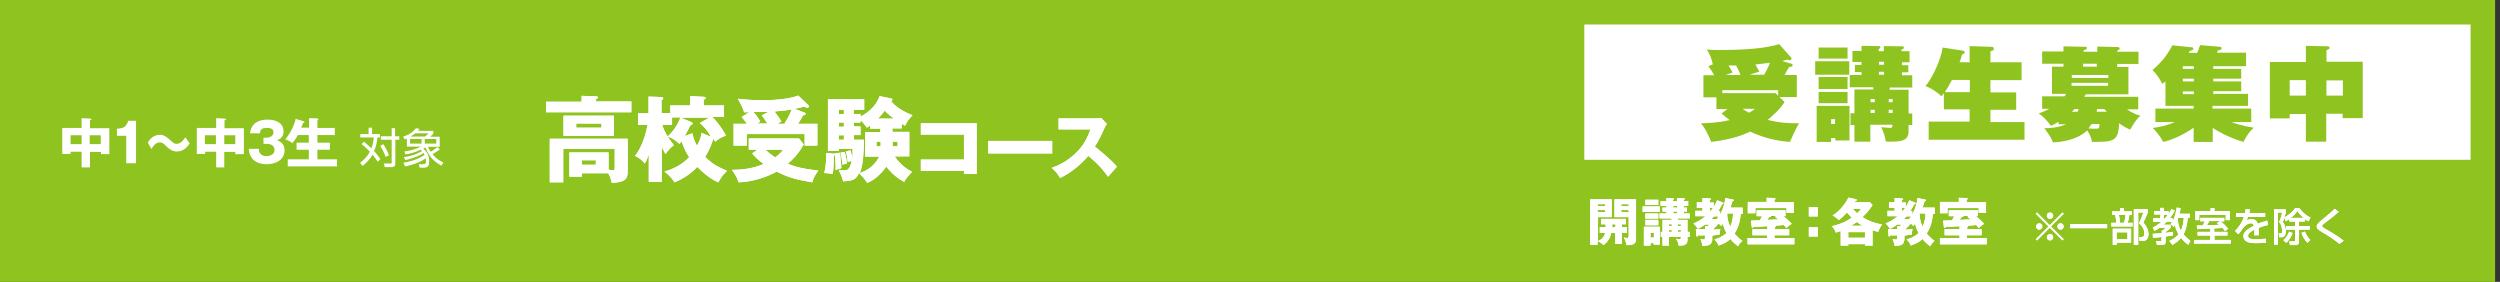 <?xml version="1.0" encoding="utf-8"?>
<!-- Generator: Adobe Illustrator 25.2.3, SVG Export Plug-In . SVG Version: 6.00 Build 0)  -->
<svg version="1.0" id="レイヤー_1" xmlns="http://www.w3.org/2000/svg" xmlns:xlink="http://www.w3.org/1999/xlink" x="0px"
	 y="0px" width="1020px" height="115px" viewBox="0 0 1020 115" style="enable-background:new 0 0 1020 115;" xml:space="preserve">
<rect x="0" y="0" width="1020" height="115" fill="#333333" stroke="none"/>
<style type="text/css">
	.st0{fill:#8FC31F;}
	.st1{fill:#FFFFFF;}
</style>
<g>
	<rect x="-2" class="st0" width="1020" height="115"/>
</g>
<g>
	<rect x="646.4" y="10" class="st1" width="361.6" height="55.2"/>
</g>
<g>
	<g>
		<path class="st1" d="M730.9,26c0.3,0.1,0.5,0.3,0.5,0.6c0,0.6-0.7,0.7-1.5,0.8c-0.4,0.6-1.6,2.8-1.8,3.2h5v9H726l2.1,2
			c-1.6,2.8-5.6,6.3-6.9,7.3c4.7,1.2,8.1,1.4,12.8,1.4c-0.3,0.5-1.1,2-2.1,4c-0.4,0.8-1,2.3-1.6,3.6c-6.3-0.5-10.6-1.7-16.3-4.2
			c-2.3,1.1-6.3,3-15.8,4.2c-0.3-0.6-1.8-4.7-4.2-7.6c1.8,0,7.1-0.2,11.7-1.3c-1.5-1.1-2.5-2-3.3-2.7l2.4-1.8h-4.5v-4.8H695v-9h4.4
			c-0.8-1.5-1.6-2.7-2.4-3.7l1.8-0.7c-0.1-1.1-1-4.2-2.5-6.1c1.8,0.2,3.2,0.2,5.4,0.2c15.5,0,21.1-1.5,24.2-2.4l4.9,5.5
			c0.1,0.1,0.1,0.3,0.1,0.5c0,0.3-0.3,0.6-0.6,0.6c-0.4,0-0.7-0.1-1.1-0.3c-0.8,0.3-1.1,0.3-2.1,0.6L730.9,26z M725.5,39.1v-2.3
			h-22.8V38h21.7L725.5,39.1z M710.1,30.6c-0.5-1.6-1.3-3.1-1.8-3.9c-0.5,0-2.7,0-3.1,0c0.8,1.2,1.3,2.1,1.7,2.9
			c-0.5,0.2-2.4,0.8-2.8,1H710.1z M711,44.4c0.4,0.3,1.1,0.8,2.6,1.6c1.3-0.7,1.7-1.1,2.4-1.6H711z M719.7,30.6
			c0.5-0.9,1.7-2.8,2.4-5c-0.8,0.1-2.5,0.4-5.9,0.7c0.7,1.2,1.1,2,1.6,2.9c-0.6,0.2-3.4,1.1-4,1.3H719.7z"/>
		<path class="st1" d="M754.5,25v5.5h-13.9V25H754.5z M747.1,56.3v1.6h-5.9V43.2h13.4v14.1h-5.8v-1H747.1z M753.8,19.4v4.5H742v-4.5
			H753.8z M753.8,31.4v4.9H742v-4.9H753.8z M753.8,37.5v4.6H742v-4.6H753.8z M748.7,50.6v-2h-1.6v2H748.7z M780.2,46.1V51h-1.5v2.6
			c0,3.9-3.1,4.2-7.6,4.2c-0.8,0-1.1,0-1.7-0.1c-0.3-2.1-0.9-3.9-1.9-5.8c1.3,0.1,3.3,0.3,3.8,0.3c0.8,0,0.8-0.5,0.8-1.3h-9v6.9
			h-6.5V51h-1.6v-4.8h1.6v-9.7h7.7v-0.9h-9.6v-5h4.8v-1.2h-2.7v-2.9h2.7v-1.2h-3.7v-4.5h3.7v-2.1l6.7,0.1c0.7,0,1,0,1,0.5
			c0,0.3-0.4,0.5-0.7,0.8v0.8h2.1v-2.1l7.2,0.1c0.5,0,1,0,1,0.5c0,0.5-0.5,0.7-1,0.8v0.7h3.3v4.5H776v1.2h2.6v2.9H776v1.2h4.2v5H771
			v0.9h7.7v9.7H780.2z M764.9,41.7v-1.3h-1.7v1.3H764.9z M764.9,46.1v-1.3h-1.7v1.3H764.9z M766.6,25.2v1.2h2.1v-1.2H766.6z
			 M766.6,29.3v1.2h2.1v-1.2H766.6z M772.2,41.7v-1.3h-1.6v1.3H772.2z M772.2,46.1v-1.3h-1.6v1.3H772.2z"/>
		<path class="st1" d="M803.6,25.3v-6.5l8.7,0.3c0.3,0,1.2,0,1.2,0.8c0,0.6-0.5,0.8-1.4,1v4.5h12.7v7.3h-12.7v5h10.5v7.1h-10.5v5
			H826V57h-39.1v-7.4h16.7v-5h-10.5V38c-0.4,0.6-0.6,0.8-1,1.3c-1.9-1.9-4.4-3.4-6.5-4.2c2.4-2.6,6.3-10.5,7-15.7l7.9,1.2
			c0.9,0.1,1.1,0.4,1.1,0.7c0,0.5-0.6,0.8-1.1,0.9c-0.3,1.2-0.5,2-1,3.2H803.6z M796.4,32.6c-1,2-1.8,3.3-2.9,5h10.2v-5H796.4z"/>
		<path class="st1" d="M839.9,50.6v-0.9c-1.6,1-2.3,1.3-3.2,1.6c-0.5-0.7-2.1-3.1-4.9-5c1.9-0.7,3-1.2,4.3-1.9h-2.9v-5.1h9.1
			c0.3-0.4,0.5-0.6,0.7-1h-5.8V27.2h4.7V26h-8.7v-5h8.7v-2.1l8.9,0.2c0.3,0,0.7,0.1,0.7,0.5s-0.5,0.6-1.4,1v0.5h5.6v-2.1l8.4,0.2
			c0.4,0,0.7,0.3,0.7,0.6c0,0.5-0.4,0.7-1,0.9v0.4h8.7v5h-8.7v1.2h4.6v11.2H851c-0.2,0.3-0.3,0.4-0.6,1h22v5.1h-4.6
			c1.7,1.2,3.5,2.1,5.5,2.6c-0.8,0.7-2,1.8-4.2,5.7c-1.1-0.5-2.5-1.1-4.5-2.6c-0.3,7.5-2.3,7.6-11.1,7.6c-0.1-0.9-0.4-2.4-1.9-4.7
			c-3.7,3.5-9.3,4.7-14,4.9c-0.4-1-0.9-2.4-3.5-5.8c1.3,0,5.1,0,8.9-1.6H839.9z M860.2,31.8v-1.2h-14.9v1.2H860.2z M845.2,33.8V35
			h14.9v-1.2H845.2z M846.4,44.5c-0.5,0.5-0.8,0.8-1.1,1.1h2.4c0.1-0.3,0.2-0.4,0.4-1.1H846.4z M855.5,26h-5.6v1.2h5.6V26z
			 M853.4,50.6c-0.3,0.3-0.6,0.9-1.3,1.8c1.2,0.1,2.1,0.1,3.1,0.1c1,0,1.4,0,1.4-1.9H853.4z M855.6,44.5c0,0.3,0,0.4-0.2,1.1h4.2
			c-0.3-0.3-0.8-0.9-1-1.1H855.6z"/>
		<path class="st1" d="M895,43.2h-11.5v-10c-0.3,0.3-0.5,0.5-1.3,1c-0.8-1.6-2.1-3.8-4-5.6c1.7-1.5,5.5-4.8,8.1-10.1l8,0.8
			c0.3,0,0.6,0.3,0.6,0.5c0,0.7-0.8,0.8-1.4,0.9c-0.1,0.1-0.5,0.8-0.5,0.9h3.4c0.8-1.7,1-2.5,1.2-3.2l8.2,0.7c0.3,0,0.6,0.3,0.6,0.6
			c0,0.7-0.8,0.8-1.4,0.8c-0.2,0.4-0.3,0.5-0.5,1h11.9V27h-13.4v1.1h11.4v4h-11.4v1.1h11.4v4h-11.4v1.1h14.2v4.9h-14.5v1.1h15.8v5.5
			h-8.1c4.5,1.7,8.2,2.1,9.1,2.3c-2.1,2.1-2.4,2.6-4.2,5.8c-6.7-2-11-4.7-12.5-5.7v5.7H895v-5.8c-3.8,2.7-8.7,5-12.4,5.8
			c-1.7-3.1-3.4-4.8-4.3-5.7c2.2-0.3,5.5-0.8,9-2.4h-7.9v-5.5H895V43.2z M890.6,28.1h4.5V27h-4.5V28.1z M890.6,33.2h4.5v-1.1h-4.5
			V33.2z M895.1,38.4v-1.1h-4.5v1.1H895.1z"/>
		<path class="st1" d="M949.2,57.8h-8.4V46.5h-6.6v1.8h-8.1v-23h14.7v-6.6l8.8,0.2c0.7,0,0.9,0.4,0.9,0.6c0,0.5-0.8,0.8-1.3,1v4.7
			H964v23h-8.2v-1.8h-6.7V57.8z M940.8,32.7h-6.6V39h6.6V32.7z M949.2,39h6.7v-6.2h-6.7V39z"/>
	</g>
	<g>
		<path class="st1" d="M730.9,26c0.3,0.1,0.5,0.3,0.5,0.6c0,0.6-0.7,0.7-1.5,0.8c-0.4,0.6-1.6,2.8-1.8,3.2h5v9H726l2.1,2
			c-1.6,2.8-5.6,6.3-6.9,7.3c4.7,1.2,8.1,1.4,12.8,1.4c-0.3,0.5-1.1,2-2.1,4c-0.4,0.8-1,2.3-1.6,3.6c-6.3-0.5-10.6-1.7-16.3-4.2
			c-2.3,1.1-6.3,3-15.8,4.2c-0.3-0.6-1.8-4.7-4.2-7.6c1.8,0,7.1-0.2,11.7-1.3c-1.5-1.1-2.5-2-3.3-2.7l2.4-1.8h-4.5v-4.8H695v-9h4.4
			c-0.8-1.5-1.6-2.7-2.4-3.7l1.8-0.7c-0.1-1.1-1-4.2-2.5-6.1c1.8,0.2,3.2,0.2,5.4,0.2c15.5,0,21.1-1.5,24.2-2.4l4.9,5.5
			c0.1,0.1,0.1,0.3,0.1,0.5c0,0.3-0.3,0.6-0.6,0.6c-0.4,0-0.7-0.1-1.1-0.3c-0.8,0.3-1.1,0.3-2.1,0.6L730.9,26z M725.5,39.1v-2.3
			h-22.8V38h21.7L725.5,39.1z M710.1,30.6c-0.5-1.6-1.3-3.1-1.8-3.9c-0.5,0-2.7,0-3.1,0c0.8,1.2,1.3,2.1,1.7,2.9
			c-0.5,0.2-2.4,0.8-2.8,1H710.1z M711,44.4c0.4,0.3,1.1,0.8,2.6,1.6c1.3-0.7,1.7-1.1,2.4-1.6H711z M719.7,30.6
			c0.5-0.9,1.7-2.8,2.4-5c-0.8,0.1-2.5,0.4-5.9,0.7c0.7,1.2,1.1,2,1.6,2.9c-0.6,0.2-3.4,1.1-4,1.3H719.7z"/>
		<path class="st1" d="M754.5,25v5.5h-13.9V25H754.5z M747.1,56.3v1.6h-5.9V43.2h13.4v14.1h-5.8v-1H747.1z M753.8,19.4v4.5H742v-4.5
			H753.8z M753.8,31.4v4.9H742v-4.9H753.8z M753.8,37.5v4.6H742v-4.6H753.8z M748.7,50.6v-2h-1.6v2H748.7z M780.2,46.1V51h-1.5v2.6
			c0,3.9-3.1,4.2-7.6,4.2c-0.8,0-1.1,0-1.7-0.1c-0.3-2.1-0.9-3.9-1.9-5.8c1.3,0.1,3.3,0.3,3.8,0.3c0.8,0,0.8-0.5,0.8-1.3h-9v6.9
			h-6.5V51h-1.6v-4.8h1.6v-9.7h7.7v-0.9h-9.6v-5h4.8v-1.2h-2.7v-2.9h2.7v-1.2h-3.7v-4.5h3.7v-2.1l6.7,0.1c0.7,0,1,0,1,0.5
			c0,0.3-0.4,0.5-0.7,0.8v0.8h2.1v-2.1l7.2,0.1c0.5,0,1,0,1,0.5c0,0.5-0.5,0.7-1,0.8v0.7h3.3v4.5H776v1.2h2.6v2.9H776v1.2h4.2v5H771
			v0.9h7.7v9.7H780.2z M764.9,41.7v-1.3h-1.7v1.3H764.9z M764.9,46.1v-1.3h-1.7v1.3H764.9z M766.6,25.2v1.2h2.1v-1.2H766.6z
			 M766.6,29.3v1.2h2.1v-1.2H766.6z M772.2,41.7v-1.3h-1.6v1.3H772.2z M772.2,46.1v-1.3h-1.6v1.3H772.2z"/>
		<path class="st1" d="M803.6,25.3v-6.5l8.7,0.3c0.3,0,1.2,0,1.2,0.8c0,0.6-0.5,0.8-1.4,1v4.5h12.7v7.3h-12.7v5h10.5v7.1h-10.5v5
			H826V57h-39.1v-7.4h16.7v-5h-10.5V38c-0.4,0.6-0.6,0.8-1,1.3c-1.9-1.9-4.4-3.4-6.5-4.2c2.4-2.6,6.3-10.5,7-15.7l7.9,1.2
			c0.9,0.1,1.1,0.4,1.1,0.7c0,0.5-0.6,0.8-1.1,0.9c-0.3,1.2-0.5,2-1,3.2H803.6z M796.4,32.6c-1,2-1.8,3.3-2.9,5h10.2v-5H796.4z"/>
		<path class="st1" d="M839.9,50.6v-0.9c-1.6,1-2.3,1.3-3.2,1.6c-0.5-0.7-2.1-3.1-4.9-5c1.9-0.7,3-1.2,4.3-1.9h-2.9v-5.1h9.1
			c0.3-0.4,0.5-0.6,0.7-1h-5.8V27.2h4.7V26h-8.7v-5h8.7v-2.1l8.9,0.2c0.3,0,0.7,0.1,0.7,0.5s-0.5,0.6-1.4,1v0.5h5.6v-2.1l8.4,0.2
			c0.4,0,0.7,0.3,0.7,0.6c0,0.5-0.4,0.7-1,0.9v0.4h8.7v5h-8.7v1.2h4.6v11.2H851c-0.2,0.3-0.3,0.4-0.6,1h22v5.1h-4.6
			c1.7,1.2,3.5,2.1,5.5,2.6c-0.8,0.7-2,1.8-4.2,5.7c-1.1-0.5-2.5-1.1-4.5-2.6c-0.3,7.5-2.3,7.6-11.1,7.6c-0.1-0.9-0.4-2.4-1.9-4.7
			c-3.7,3.5-9.3,4.7-14,4.9c-0.4-1-0.9-2.4-3.5-5.8c1.3,0,5.1,0,8.9-1.6H839.9z M860.2,31.8v-1.2h-14.9v1.2H860.2z M845.2,33.8V35
			h14.9v-1.2H845.2z M846.4,44.5c-0.5,0.5-0.8,0.8-1.1,1.1h2.4c0.1-0.3,0.2-0.4,0.4-1.1H846.4z M855.5,26h-5.6v1.2h5.6V26z
			 M853.4,50.6c-0.3,0.3-0.6,0.9-1.3,1.8c1.2,0.1,2.1,0.1,3.1,0.1c1,0,1.4,0,1.4-1.9H853.4z M855.6,44.5c0,0.3,0,0.4-0.2,1.1h4.2
			c-0.3-0.3-0.8-0.9-1-1.1H855.6z"/>
		<path class="st1" d="M895,43.2h-11.5v-10c-0.3,0.3-0.5,0.5-1.3,1c-0.8-1.6-2.1-3.8-4-5.6c1.7-1.5,5.5-4.8,8.1-10.1l8,0.8
			c0.3,0,0.6,0.3,0.6,0.5c0,0.7-0.8,0.8-1.4,0.9c-0.1,0.1-0.5,0.8-0.5,0.9h3.4c0.8-1.7,1-2.5,1.2-3.2l8.2,0.7c0.3,0,0.6,0.3,0.6,0.6
			c0,0.7-0.8,0.8-1.4,0.8c-0.2,0.4-0.3,0.5-0.5,1h11.9V27h-13.4v1.1h11.4v4h-11.4v1.1h11.4v4h-11.4v1.1h14.2v4.9h-14.5v1.1h15.8v5.5
			h-8.1c4.5,1.7,8.2,2.1,9.1,2.3c-2.1,2.1-2.4,2.6-4.2,5.8c-6.7-2-11-4.7-12.5-5.7v5.7H895v-5.8c-3.8,2.7-8.7,5-12.4,5.8
			c-1.7-3.1-3.4-4.8-4.3-5.7c2.2-0.3,5.5-0.8,9-2.4h-7.9v-5.5H895V43.2z M890.6,28.1h4.5V27h-4.5V28.1z M890.6,33.2h4.5v-1.1h-4.5
			V33.2z M895.1,38.4v-1.1h-4.5v1.1H895.1z"/>
		<path class="st1" d="M949.2,57.8h-8.4V46.5h-6.6v1.8h-8.1v-23h14.7v-6.6l8.8,0.2c0.7,0,0.9,0.4,0.9,0.6c0,0.5-0.8,0.8-1.3,1v4.7
			H964v23h-8.2v-1.8h-6.7V57.8z M940.8,32.7h-6.6V39h6.6V32.7z M949.2,39h6.7v-6.2h-6.7V39z"/>
	</g>
	<g>
		<path class="st0" d="M730.9,26c0.3,0.1,0.5,0.3,0.5,0.6c0,0.6-0.7,0.7-1.5,0.8c-0.4,0.6-1.6,2.8-1.8,3.2h5v9H726l2.1,2
			c-1.6,2.8-5.6,6.3-6.9,7.3c4.7,1.2,8.1,1.4,12.8,1.4c-0.3,0.5-1.1,2-2.1,4c-0.4,0.8-1,2.3-1.6,3.6c-6.3-0.5-10.6-1.7-16.3-4.2
			c-2.3,1.1-6.3,3-15.8,4.2c-0.3-0.6-1.8-4.7-4.2-7.6c1.8,0,7.1-0.2,11.7-1.3c-1.5-1.1-2.5-2-3.3-2.7l2.4-1.8h-4.5v-4.8H695v-9h4.4
			c-0.8-1.5-1.6-2.7-2.4-3.7l1.8-0.7c-0.1-1.1-1-4.2-2.5-6.1c1.8,0.2,3.2,0.2,5.4,0.2c15.5,0,21.1-1.5,24.2-2.4l4.9,5.5
			c0.1,0.1,0.1,0.3,0.1,0.5c0,0.3-0.3,0.6-0.6,0.6c-0.4,0-0.7-0.1-1.1-0.3c-0.8,0.3-1.1,0.3-2.1,0.6L730.9,26z M725.5,39.1v-2.3
			h-22.8V38h21.7L725.5,39.1z M710.1,30.6c-0.5-1.6-1.3-3.1-1.8-3.9c-0.5,0-2.7,0-3.1,0c0.8,1.2,1.3,2.1,1.7,2.9
			c-0.5,0.2-2.4,0.8-2.8,1H710.1z M711,44.4c0.4,0.3,1.1,0.8,2.6,1.6c1.3-0.7,1.7-1.1,2.4-1.6H711z M719.7,30.6
			c0.5-0.9,1.7-2.8,2.4-5c-0.8,0.1-2.5,0.4-5.9,0.7c0.7,1.2,1.1,2,1.6,2.9c-0.6,0.2-3.4,1.1-4,1.3H719.7z"/>
		<path class="st0" d="M754.5,25v5.5h-13.9V25H754.5z M747.1,56.3v1.6h-5.9V43.2h13.4v14.1h-5.8v-1H747.1z M753.8,19.4v4.5H742v-4.5
			H753.8z M753.8,31.4v4.9H742v-4.9H753.8z M753.8,37.5v4.6H742v-4.6H753.8z M748.7,50.6v-2h-1.6v2H748.7z M780.2,46.1V51h-1.5v2.6
			c0,3.9-3.1,4.2-7.6,4.2c-0.8,0-1.1,0-1.7-0.1c-0.3-2.1-0.9-3.9-1.9-5.8c1.3,0.1,3.3,0.3,3.8,0.3c0.8,0,0.8-0.5,0.8-1.3h-9v6.9
			h-6.5V51h-1.6v-4.8h1.6v-9.7h7.7v-0.9h-9.6v-5h4.8v-1.2h-2.7v-2.9h2.7v-1.2h-3.7v-4.5h3.7v-2.1l6.7,0.1c0.7,0,1,0,1,0.5
			c0,0.3-0.4,0.5-0.7,0.8v0.8h2.1v-2.1l7.2,0.1c0.5,0,1,0,1,0.5c0,0.5-0.5,0.7-1,0.8v0.7h3.3v4.5H776v1.2h2.6v2.9H776v1.2h4.2v5H771
			v0.9h7.7v9.7H780.2z M764.9,41.7v-1.3h-1.7v1.3H764.9z M764.9,46.1v-1.3h-1.7v1.3H764.9z M766.6,25.2v1.2h2.1v-1.2H766.6z
			 M766.6,29.3v1.2h2.1v-1.2H766.6z M772.2,41.7v-1.3h-1.6v1.3H772.2z M772.2,46.1v-1.3h-1.6v1.3H772.2z"/>
		<path class="st0" d="M803.6,25.3v-6.5l8.7,0.3c0.3,0,1.2,0,1.2,0.8c0,0.6-0.5,0.8-1.4,1v4.5h12.7v7.3h-12.7v5h10.5v7.1h-10.5v5
			H826V57h-39.1v-7.4h16.7v-5h-10.5V38c-0.4,0.6-0.6,0.8-1,1.3c-1.9-1.9-4.4-3.4-6.5-4.2c2.4-2.6,6.3-10.5,7-15.7l7.9,1.2
			c0.9,0.1,1.1,0.4,1.1,0.7c0,0.5-0.6,0.8-1.1,0.9c-0.3,1.2-0.5,2-1,3.2H803.6z M796.4,32.6c-1,2-1.8,3.3-2.9,5h10.2v-5H796.4z"/>
		<path class="st0" d="M839.9,50.6v-0.9c-1.6,1-2.3,1.3-3.2,1.6c-0.5-0.7-2.1-3.1-4.9-5c1.9-0.7,3-1.2,4.3-1.9h-2.9v-5.1h9.1
			c0.3-0.4,0.5-0.6,0.7-1h-5.8V27.2h4.7V26h-8.7v-5h8.7v-2.1l8.9,0.2c0.3,0,0.7,0.1,0.7,0.5s-0.5,0.6-1.4,1v0.5h5.6v-2.1l8.4,0.2
			c0.4,0,0.7,0.3,0.7,0.6c0,0.5-0.4,0.7-1,0.9v0.4h8.7v5h-8.7v1.2h4.6v11.2H851c-0.2,0.3-0.3,0.4-0.6,1h22v5.1h-4.6
			c1.7,1.2,3.5,2.1,5.5,2.6c-0.8,0.7-2,1.8-4.2,5.7c-1.1-0.5-2.5-1.1-4.5-2.6c-0.3,7.5-2.3,7.6-11.1,7.6c-0.1-0.9-0.4-2.4-1.9-4.7
			c-3.7,3.5-9.3,4.7-14,4.9c-0.4-1-0.9-2.4-3.5-5.8c1.3,0,5.1,0,8.9-1.6H839.9z M860.2,31.8v-1.2h-14.9v1.2H860.2z M845.2,33.8V35
			h14.9v-1.2H845.2z M846.4,44.5c-0.5,0.5-0.8,0.8-1.1,1.1h2.4c0.1-0.3,0.2-0.4,0.4-1.1H846.4z M855.5,26h-5.6v1.2h5.6V26z
			 M853.4,50.6c-0.3,0.3-0.6,0.9-1.3,1.8c1.2,0.1,2.1,0.1,3.1,0.1c1,0,1.4,0,1.4-1.9H853.4z M855.6,44.5c0,0.3,0,0.4-0.2,1.1h4.2
			c-0.3-0.3-0.8-0.9-1-1.1H855.6z"/>
		<path class="st0" d="M895,43.2h-11.5v-10c-0.3,0.3-0.5,0.5-1.3,1c-0.8-1.6-2.1-3.8-4-5.6c1.7-1.5,5.5-4.8,8.1-10.1l8,0.8
			c0.3,0,0.6,0.3,0.6,0.5c0,0.7-0.8,0.8-1.4,0.9c-0.1,0.1-0.5,0.8-0.5,0.9h3.4c0.8-1.7,1-2.5,1.2-3.2l8.2,0.7c0.3,0,0.6,0.3,0.6,0.6
			c0,0.7-0.8,0.8-1.4,0.8c-0.2,0.4-0.3,0.5-0.5,1h11.9V27h-13.4v1.1h11.4v4h-11.4v1.1h11.4v4h-11.4v1.1h14.2v4.9h-14.5v1.1h15.8v5.5
			h-8.1c4.5,1.7,8.2,2.1,9.1,2.3c-2.1,2.1-2.4,2.6-4.2,5.8c-6.7-2-11-4.7-12.5-5.7v5.7H895v-5.8c-3.8,2.7-8.7,5-12.4,5.8
			c-1.7-3.1-3.4-4.8-4.3-5.7c2.2-0.3,5.5-0.8,9-2.4h-7.9v-5.5H895V43.2z M890.6,28.1h4.5V27h-4.5V28.1z M890.6,33.2h4.5v-1.1h-4.5
			V33.2z M895.1,38.4v-1.1h-4.5v1.1H895.1z"/>
		<path class="st0" d="M949.2,57.8h-8.4V46.5h-6.6v1.8h-8.1v-23h14.7v-6.6l8.8,0.2c0.7,0,0.9,0.4,0.9,0.6c0,0.5-0.8,0.8-1.3,1v4.7
			H964v23h-8.2v-1.8h-6.7V57.8z M940.8,32.7h-6.6V39h6.6V32.7z M949.2,39h6.7v-6.2h-6.7V39z"/>
	</g>
</g>
<g>
	<path class="st1" d="M36.6,68.3h-3.3v-6.4h-4.5v0.9h-3.4V52.2h7.9v-4l3.6,0.2c0.1,0,0.4,0,0.4,0.3c0,0.2-0.3,0.3-0.6,0.4v3.2h7.9
		v10.6h-3.4v-0.9h-4.5V68.3z M33.3,55.2h-4.5v3.6h4.5V55.2z M36.6,58.8h4.5v-3.6h-4.5V58.8z"/>
	<path class="st1" d="M51.5,66.7V55.4h-3.8v-2.9c2.2-0.1,3.8-0.4,4.6-3.2h3.2v17.3H51.5z"/>
	<path class="st1" d="M77.4,58.5c-1.8,2.9-3.9,3.3-5.3,3.3c-0.6,0-2.1,0-4.1-2c-1.3-1.2-1.7-1.7-2.8-1.7c-1.8,0-2.9,1.8-3.4,2.7
		l-1.5-2.6c0.6-1,2-3.2,4.9-3.2c1.7,0,2.8,0.8,4.5,2.4c1.1,0.9,1.4,1.3,2.3,1.3c1.9,0,3-1.8,3.6-2.7L77.4,58.5z"/>
	<path class="st1" d="M91.5,68.3h-3.3v-6.4h-4.5v0.9h-3.4V52.2h7.9v-4l3.6,0.2c0.1,0,0.4,0,0.4,0.3c0,0.2-0.3,0.3-0.6,0.4v3.2h7.9
		v10.6H96v-0.9h-4.5V68.3z M88.1,55.2h-4.5v3.6h4.5V55.2z M91.5,58.8H96v-3.6h-4.5V58.8z"/>
	<path class="st1" d="M107.5,58.9v-2.7h1.1c0.4,0,3-0.2,3-2.2c0-1.8-2-1.8-2.6-1.8c-1.7,0-2.9,0.3-2.9,2.2h-4.1
		c0.5-4.1,3.4-5.6,7.2-5.6c4.1,0,6.5,1.9,6.5,4.7c0,2.7-1.8,3.4-2.7,3.7c1,0.4,3.1,1.2,3.1,4.1c0,3.9-3.5,5.7-7.4,5.7
		c-3.8,0-6.9-1.8-7.2-6.3h4.1c0,0.8,0.2,3,3.1,3c0.4,0,3.3-0.1,3.3-2.5c0-1.4-1-2.5-3.1-2.5H107.5z"/>
	<path class="st1" d="M126.1,52.2v-4l3.3,0.1c0.3,0,0.5,0.1,0.5,0.3c0,0.1,0,0.2-0.2,0.3c-0.1,0.1-0.1,0.2-0.2,0.2v3.1h7.1v2.9h-7.1
		v3.1h5.1v2.9h-5.1V65h8v2.9h-20.1V65h8.6v-3.9h-5v-2.9h5v-3.1h-4.5c-0.9,1.7-1.5,2.5-2.2,3.3c-0.9-0.7-1.8-1.2-2.9-1.5
		c3.5-4.4,4.2-8.2,4.2-8.4l3.1,0.9c0.2,0.1,0.5,0.2,0.5,0.4c0,0.4-0.3,0.3-0.5,0.3c-0.3,0.7-0.8,1.9-0.8,2H126.1z"/>
	<path class="st1" d="M154.1,66c-0.3-0.5-0.8-1.3-2.1-2.9c-1.3,2.3-3,3.8-4.1,4.6l-1-1.3c1-0.7,2.7-2.1,4-4.5
		c-1.7-1.8-2.8-2.7-3.4-3.1l1-1c1.3,1.1,2.2,1.9,3,2.7c0.4-0.9,0.8-2.2,1-4.4h-5.5v-1.4h3.4v-2.6h1.4v2.6h3.2v1.4H154
		c-0.3,3.1-1,4.7-1.4,5.5c0.7,0.8,1.8,2,2.6,3.4L154.1,66z M157.3,64c-0.5-1.5-1.3-3.2-2.2-4.5l1.3-0.7c1.1,1.7,1.9,3.4,2.3,4.6
		L157.3,64z M161.3,55.6h1.6V57h-1.6v9.7c0,0.9-0.4,1.5-1.7,1.5H157l-0.4-1.5l2.7,0c0.4,0,0.5,0,0.5-0.4V57h-4.4v-1.4h4.4v-3.3h1.4
		V55.6z"/>
	<path class="st1" d="M164.6,66.4c4.5-0.8,7-2.1,8.6-3.2c-0.1-0.2-0.1-0.4-0.3-0.8c-1.3,0.9-4,2.2-7.6,2.9l-0.5-1.2
		c3.8-0.5,6.3-1.8,7.4-2.5c-0.2-0.2-0.4-0.4-0.6-0.5c-2.3,1.1-4.1,1.6-6.2,1.9l-0.4-1.2c1-0.2,4.3-0.6,6.6-2H166v-3.3
		c-0.5,0.2-0.5,0.2-0.9,0.4l-0.6-1.2c2.2-0.6,4-1.8,5.2-3.4l1.5,0.3c-0.3,0.3-0.4,0.5-0.6,0.8h6.2v1.1c-0.4,0.5-0.6,0.7-1.3,1.3h3.9
		v4.1h-4.8c0.5,1.1,0.8,1.6,1.1,2c1.4-0.7,2.2-1.5,2.7-1.9l1.1,0.9c-1.1,0.9-2.6,1.7-3,2c1.7,2.2,3.6,3,4.4,3.4l-0.8,1.3
		c-2.8-1.6-5-3.4-6.5-7.5c-0.5,0.4-0.7,0.5-0.9,0.6c1.4,1.1,2.4,2.7,2.4,5c0,2.2-0.6,2.7-2.2,2.7h-1.7l-0.3-1.4h1.7
		c0.8,0,1.2-0.2,1.2-1.3c0-0.1,0-0.5-0.1-1.1c-2.9,2-6.3,2.9-8.4,3.3L164.6,66.4z M172,56.7h-4.7v1.9h4.7V56.7z M169.4,54.4
		c-0.5,0.4-1.1,0.8-1.9,1.3h5.9c0.7-0.5,0.9-0.7,1.4-1.3H169.4z M178,56.7h-4.7v1.9h4.7V56.7z"/>
</g>
<g>
	<g>
		<path class="st1" d="M257.6,41.5v4.3h-34.8v-4.3h14.5v-2.4l5.9,0.2c0.2,0,0.8,0.1,0.8,0.5c0,0.2-0.2,0.4-0.8,0.6v1H257.6z
			 M237.4,70.7v1.4h-5.1v-9.9h16v7c1,0.2,1.2,0.3,1.6,0.3c0.7,0,0.9-0.3,0.9-1v-7.7h-21v13.6h-5.5V56.6h31.8V70
			c0,3.3-1.4,4.4-6.5,4.6c-0.3-1.2-0.6-2.4-1.4-3.9H237.4z M250.5,47.2v8.2h-20.6v-8.2H250.5z M235.1,50.4v1.7h10.3v-1.7H235.1z
			 M237.4,65.4v1.8h5.7v-1.8H237.4z"/>
		<path class="st1" d="M287.7,64c2.6,2.7,5.2,4.1,8.9,5.7c-1.7,1.7-2.6,2.9-3.5,4.7c-1.4-0.6-4.2-1.9-8.6-6.3
			c-3.6,3.8-7.4,5.5-9.3,6.3c-1.1-1.8-2.2-2.9-4.1-4.4c2-0.6,6.7-2.1,10.1-5.9c-1.3-1.9-2-3.2-3.1-6.5c-0.4,0.6-0.5,0.8-0.9,1.1
			c-1.9-1.8-3.3-2.5-4.8-3c2-1.8,4.3-4.9,5.2-7.8h-3.4V51h-4c0.3,0.9,0.8,2.5,2.5,5.2c0.3,0.5,1.9,2.5,2.2,3c-2.5,2.1-3,3.1-3.3,3.7
			c-0.3-0.5-0.6-0.8-1.6-2.9v14.2h-5.3V63c-0.7,2.1-1.2,3-1.6,3.7c-1.3-1.5-2.3-2.3-4-3.1c3.2-3.9,4.7-10.4,5.1-12.6h-3.9v-4.8h4.3
			v-6.8l5.3,0.2c0.3,0,0.7,0.1,0.7,0.5c0,0.3-0.4,0.6-0.7,0.8v5.2h3.6v-3.1h8.1v-3.8l5.5,0.3c0.6,0,0.8,0.3,0.8,0.5
			c0,0.4-0.3,0.5-0.8,0.7v2.3h8.3v4.7h-4.8c1.3,1.2,4,4.5,5.6,7.6c-2.1,0.8-3.1,1.4-4.4,2.5c-0.3-0.6-0.6-1-0.8-1.2
			C290.6,58,289.8,60.6,287.7,64z M282.5,54.4c0.4,2.2,1.1,3.6,1.9,5.1c0.9-1.7,1.7-3.6,1.8-5.3l3.9,1.6c-1.9-3.4-3.9-5-4.6-5.6
			l3.9-2.2h-11.7l4.3,1.8c0.3,0.1,0.6,0.3,0.6,0.6s-0.3,0.5-0.9,0.7c-0.2,0.4-1.2,2.4-1.4,2.7c-0.3,0.6-0.5,0.9-1,1.7L282.5,54.4z"
			/>
		<path class="st1" d="M309,61.1h-3.5v-4.6H326l1.9,2.4c-2.1,3.9-4.7,6.4-6.5,7.9c3.5,1.4,5.8,2,12.5,2.8c-1.1,1.3-2.1,3.2-2.5,4.8
			c-6.2-1.1-9.5-1.8-14.5-4.4c-2.8,1.6-9,4.2-15.5,4.4c-0.6-1.9-2-4.1-2.8-5.1c5,0,9.3-0.8,13-2.4c-2.4-1.7-3.8-3.2-4.7-4.3
			L309,61.1z M328.4,46c0.2,0.1,0.3,0.2,0.3,0.5c0,0.4-0.6,0.5-1.1,0.6c-0.3,0.7-0.6,1.2-2,3.4h7.9v8.9h-5.2v-4.7h-23.6v4.7h-5.4
			v-8.9h5.4c-0.6-1-1.4-1.9-2.1-2.8l3.1-1.9c-1.4,0-1.6,0-2.1,0c-0.5-1.8-1.7-4.1-2.6-5.5c1.9,0.2,5.4,0.6,10,0.6
			c4.5,0,10.7-0.4,14.7-1.9l4.1,3.9c0.2,0.2,0.2,0.3,0.2,0.5c0,0.4-0.2,0.6-0.6,0.6c-0.2,0-0.9-0.3-1.4-0.5c-1,0.3-1.6,0.5-3.8,0.9
			L328.4,46z M313.6,45.6c-2.2,0.1-2.8,0.1-6.2,0.1c1.1,1.2,1.9,2.3,2.8,3.9c-0.2,0.1-1.1,0.7-1.4,0.8h4.3c-1.4-2.2-1.6-2.4-2.3-3.3
			L313.6,45.6z M312.3,61.1c1.7,1.7,3.6,2.8,4,3.1c1.8-1.3,2.5-2.2,3.2-3.1H312.3z M320.1,50.4c1.5-2.5,2.4-4.2,2.9-5.7
			c-0.5,0.1-3.6,0.5-7,0.8c1.5,1.9,2.3,3.2,2.8,4c-1,0.7-1.2,0.8-1.6,1H320.1z"/>
		<path class="st1" d="M340.5,62.6l2.2-0.3c0.3,2,0.5,6,0.6,6.3c-1.5,0.4-1.7,0.5-2.4,0.8c0.1-2.4-0.1-5.2-0.3-6.2
			c-0.1,0.2-0.2,0.2-0.4,0.3c0,4.8-0.3,6.7-0.5,7.5c-1.1-0.2-2.6-0.4-3.4-0.4c0.6-2.4,0.9-5.7,0.8-8.2l2.9,0.3c0.1,0,0.3,0,0.4,0.1
			L340.5,62.6z M351.1,46.5v1.1c3.8-2.1,6.4-4.6,7.8-8.4l4.7,1c0.2,0,0.5,0.1,0.5,0.4s-0.3,0.5-0.5,0.6c1.2,2,4.9,4.4,8.7,5.8
			c-1.7,1.9-2.2,2.4-3,4.3c-0.6-0.3-0.9-0.5-1.4-0.8v1.9h-3.8v1.4h6.9v10H365c1.1,1.6,3.3,4.4,7.1,6.3c-2.2,2.4-2.5,2.9-3.2,4.1
			c-4-2-6.5-5.3-7.3-6.2c-2.1,2.9-4.8,5.5-7.8,6.6c-0.8-1.4-2.6-3.3-3.3-4c-1.4,3-2.8,3.1-6.5,3.4c-0.4-1.6-0.6-2.1-1.8-4.7
			c1.6,0.2,1.8,0.2,2.2,0.2c1.1,0,2.3,0,3.1-3.9c-0.8,0.2-1.2,0.4-1.6,0.5c-0.3-2-0.3-2.5-0.8-4.3l1.9-0.5c0.2,0.6,0.4,1.5,0.7,2.9
			c0.2-1.1,0.2-2.1,0.1-3.5h-5.6v0.9h-4.4V40.5h14.8v4.3h-4.3v1.7H351.1z M344.3,46.5v-1.7h-2v1.7H344.3z M344.3,51.7v-1.7h-2v1.7
			H344.3z M344.3,57v-1.8h-2V57H344.3z M344.6,62c0.6,1.7,0.9,4.1,1,4.7c-0.6,0.1-1.3,0.3-1.9,0.5c-0.1-1.1-0.3-3.3-0.8-4.9
			L344.6,62z M348.4,49.9v1.7h2.7v3.5h-2.7V57h4.1c-0.1,4.5-0.2,10-1.7,13.6c1.7-0.6,5.7-2.1,7.9-6.7H353v-10h6.2v-1.4H355v-1.3
			c-0.5,0.3-0.7,0.5-1.3,0.9c-1.5-2.1-1.7-2.3-2.6-3v0.9H348.4z M359.3,59.7v-1.9h-1.7v1.9H359.3z M364.7,48.4
			c-2.6-2-3.3-2.8-3.7-3.3c-0.6,0.8-1.4,1.9-2.8,3.3H364.7z M364.2,57.8v1.9h2v-1.9H364.2z"/>
		<path class="st1" d="M375.7,69.7v-4.6h17.6V54.9h-17.6v-4.6h22.8V71h-5.2v-1.3H375.7z"/>
		<path class="st1" d="M429.3,57.5v5.1h-26.1v-5.1H429.3z"/>
		<path class="st1" d="M431.9,52.8v-4.5h15.3c0.5,0,1.6-0.1,2.1-0.2l2.3,2.5c-0.2,0.3-0.7,0.9-1.1,1.9c-1.1,2.5-2.3,5-3.8,7.3
			c1.3,1,6.8,5.5,9,8.2c-1,1.1-2.6,2.9-3.6,4.1c-1.1-1.5-3.6-5-8.1-8.5c-2.9,3.5-7.6,7.3-11.5,9c-1.1-1.9-1.8-2.7-3.4-4.1
			c3.9-1.4,6.8-3.2,9.8-6c3.4-3.3,4.7-6.2,6-9.7H431.9z"/>
	</g>
	<g>
		<path class="st1" d="M257.6,41.5v4.3h-34.8v-4.3h14.5v-2.4l5.9,0.2c0.2,0,0.8,0.1,0.8,0.5c0,0.2-0.2,0.4-0.8,0.6v1H257.6z
			 M237.4,70.7v1.4h-5.1v-9.9h16v7c1,0.2,1.2,0.3,1.6,0.3c0.7,0,0.9-0.3,0.9-1v-7.7h-21v13.6h-5.5V56.6h31.8V70
			c0,3.3-1.4,4.4-6.5,4.6c-0.3-1.2-0.6-2.4-1.4-3.9H237.4z M250.5,47.2v8.2h-20.6v-8.2H250.5z M235.1,50.4v1.7h10.3v-1.7H235.1z
			 M237.4,65.4v1.8h5.7v-1.8H237.4z"/>
		<path class="st1" d="M287.7,64c2.6,2.7,5.2,4.1,8.9,5.7c-1.7,1.7-2.6,2.9-3.5,4.7c-1.4-0.6-4.2-1.9-8.6-6.3
			c-3.6,3.8-7.4,5.5-9.3,6.3c-1.1-1.8-2.2-2.9-4.1-4.4c2-0.6,6.7-2.1,10.1-5.9c-1.3-1.9-2-3.2-3.1-6.5c-0.4,0.6-0.5,0.8-0.9,1.1
			c-1.9-1.8-3.3-2.5-4.8-3c2-1.8,4.3-4.9,5.2-7.8h-3.4V51h-4c0.3,0.9,0.8,2.5,2.5,5.2c0.3,0.5,1.9,2.5,2.2,3c-2.5,2.1-3,3.1-3.3,3.7
			c-0.3-0.5-0.6-0.8-1.6-2.9v14.2h-5.3V63c-0.7,2.1-1.2,3-1.6,3.7c-1.3-1.5-2.3-2.3-4-3.1c3.2-3.9,4.7-10.4,5.1-12.6h-3.9v-4.8h4.3
			v-6.8l5.3,0.2c0.3,0,0.7,0.1,0.7,0.5c0,0.3-0.4,0.6-0.7,0.8v5.2h3.6v-3.1h8.1v-3.8l5.5,0.3c0.6,0,0.8,0.3,0.8,0.5
			c0,0.4-0.3,0.5-0.8,0.7v2.3h8.3v4.7h-4.8c1.3,1.2,4,4.5,5.6,7.6c-2.1,0.8-3.1,1.4-4.4,2.5c-0.3-0.6-0.6-1-0.8-1.2
			C290.6,58,289.8,60.6,287.7,64z M282.5,54.4c0.4,2.2,1.1,3.6,1.9,5.1c0.9-1.7,1.7-3.6,1.8-5.3l3.9,1.6c-1.9-3.4-3.9-5-4.6-5.6
			l3.9-2.2h-11.7l4.3,1.8c0.3,0.1,0.6,0.3,0.6,0.6s-0.3,0.5-0.9,0.7c-0.2,0.4-1.2,2.4-1.4,2.7c-0.3,0.6-0.5,0.9-1,1.7L282.5,54.4z"
			/>
		<path class="st1" d="M309,61.1h-3.5v-4.6H326l1.9,2.4c-2.1,3.9-4.7,6.4-6.5,7.9c3.5,1.4,5.8,2,12.5,2.8c-1.1,1.3-2.1,3.2-2.5,4.8
			c-6.2-1.1-9.5-1.8-14.5-4.4c-2.8,1.6-9,4.2-15.5,4.4c-0.6-1.9-2-4.1-2.8-5.1c5,0,9.3-0.8,13-2.4c-2.4-1.7-3.8-3.2-4.7-4.3
			L309,61.1z M328.4,46c0.2,0.1,0.3,0.2,0.3,0.5c0,0.4-0.6,0.5-1.1,0.6c-0.3,0.7-0.6,1.2-2,3.4h7.9v8.9h-5.2v-4.7h-23.6v4.7h-5.4
			v-8.9h5.4c-0.6-1-1.4-1.9-2.1-2.8l3.1-1.9c-1.4,0-1.6,0-2.1,0c-0.5-1.8-1.7-4.1-2.6-5.5c1.9,0.2,5.4,0.6,10,0.6
			c4.5,0,10.7-0.4,14.7-1.9l4.1,3.9c0.2,0.2,0.2,0.3,0.2,0.5c0,0.4-0.2,0.6-0.6,0.6c-0.2,0-0.9-0.3-1.4-0.5c-1,0.3-1.6,0.5-3.8,0.9
			L328.4,46z M313.6,45.6c-2.2,0.1-2.8,0.1-6.2,0.1c1.1,1.2,1.9,2.3,2.8,3.9c-0.2,0.1-1.1,0.7-1.4,0.8h4.3c-1.4-2.2-1.6-2.4-2.3-3.3
			L313.6,45.6z M312.3,61.1c1.7,1.7,3.6,2.8,4,3.1c1.8-1.3,2.5-2.2,3.2-3.1H312.3z M320.1,50.4c1.5-2.5,2.4-4.2,2.9-5.7
			c-0.5,0.1-3.6,0.5-7,0.8c1.5,1.9,2.3,3.2,2.8,4c-1,0.7-1.2,0.8-1.6,1H320.1z"/>
		<path class="st1" d="M340.5,62.6l2.2-0.3c0.3,2,0.5,6,0.6,6.3c-1.5,0.4-1.7,0.5-2.4,0.8c0.1-2.4-0.1-5.2-0.3-6.2
			c-0.1,0.2-0.2,0.2-0.4,0.3c0,4.8-0.3,6.7-0.5,7.5c-1.1-0.2-2.6-0.4-3.4-0.4c0.6-2.4,0.9-5.7,0.8-8.2l2.9,0.3c0.1,0,0.3,0,0.4,0.1
			L340.5,62.6z M351.1,46.5v1.1c3.8-2.1,6.4-4.6,7.8-8.4l4.7,1c0.2,0,0.5,0.1,0.5,0.4s-0.3,0.5-0.5,0.6c1.2,2,4.9,4.4,8.7,5.8
			c-1.7,1.9-2.2,2.4-3,4.3c-0.6-0.3-0.9-0.5-1.4-0.8v1.9h-3.8v1.4h6.9v10H365c1.1,1.6,3.3,4.4,7.1,6.3c-2.2,2.4-2.5,2.9-3.2,4.1
			c-4-2-6.5-5.3-7.3-6.2c-2.1,2.9-4.8,5.5-7.8,6.6c-0.8-1.4-2.6-3.3-3.3-4c-1.4,3-2.8,3.1-6.5,3.4c-0.4-1.6-0.6-2.1-1.8-4.7
			c1.6,0.2,1.8,0.2,2.2,0.2c1.1,0,2.3,0,3.1-3.9c-0.8,0.2-1.2,0.4-1.6,0.5c-0.3-2-0.3-2.5-0.8-4.3l1.9-0.5c0.2,0.6,0.4,1.5,0.7,2.9
			c0.2-1.1,0.2-2.1,0.1-3.5h-5.6v0.9h-4.4V40.5h14.8v4.3h-4.3v1.7H351.1z M344.3,46.5v-1.7h-2v1.7H344.3z M344.3,51.7v-1.7h-2v1.7
			H344.3z M344.3,57v-1.8h-2V57H344.3z M344.6,62c0.6,1.7,0.9,4.1,1,4.7c-0.6,0.1-1.3,0.3-1.9,0.5c-0.1-1.1-0.3-3.3-0.8-4.9
			L344.6,62z M348.4,49.9v1.7h2.7v3.5h-2.7V57h4.1c-0.1,4.5-0.2,10-1.7,13.6c1.7-0.6,5.7-2.1,7.9-6.7H353v-10h6.2v-1.4H355v-1.3
			c-0.5,0.3-0.7,0.5-1.3,0.9c-1.5-2.1-1.7-2.3-2.6-3v0.9H348.4z M359.3,59.7v-1.9h-1.7v1.9H359.3z M364.7,48.4
			c-2.6-2-3.3-2.8-3.7-3.3c-0.6,0.8-1.4,1.9-2.8,3.3H364.7z M364.2,57.8v1.9h2v-1.9H364.2z"/>
		<path class="st1" d="M375.7,69.7v-4.6h17.6V54.9h-17.6v-4.6h22.8V71h-5.2v-1.3H375.7z"/>
		<path class="st1" d="M429.3,57.5v5.1h-26.1v-5.1H429.3z"/>
		<path class="st1" d="M431.9,52.8v-4.5h15.3c0.5,0,1.6-0.1,2.1-0.2l2.3,2.5c-0.2,0.3-0.7,0.9-1.1,1.9c-1.1,2.5-2.3,5-3.8,7.3
			c1.3,1,6.8,5.5,9,8.2c-1,1.1-2.6,2.9-3.6,4.1c-1.1-1.5-3.6-5-8.1-8.5c-2.9,3.5-7.6,7.3-11.5,9c-1.1-1.9-1.8-2.7-3.4-4.1
			c3.9-1.4,6.8-3.2,9.8-6c3.4-3.3,4.7-6.2,6-9.7H431.9z"/>
	</g>
</g>
<g>
	<g>
		<path class="st1" d="M661.7,95v4.5h-2.7V95h-1.6c-0.3,1.7-1.4,3.8-3.2,5c-0.4-0.4-1.2-1.2-2.4-1.6v1.5h-3V81.3h8.8v7.3H652v9.8
			c1.5-0.8,2.5-1.6,2.9-3.4h-2.2v-2.3h2.4c0-0.4,0-0.8,0-1.2h-1.9v-2.2h10.2v2.2h-1.7v1.2h2.1V95H661.7z M654.9,83.3h-3v0.8h3V83.3z
			 M654.9,85.7h-3v0.8h3V85.7z M659.1,91.5h-1.3c0,0.3,0,1,0,1.2h1.3V91.5z M663.6,100c-0.2-1.6-0.9-2.6-1.1-3.1
			c0.7,0.1,0.9,0.2,1.2,0.2c0.4,0,0.8,0,0.8-0.7v-7.8h-5.8v-7.3h8.8v16.3C667.5,99.5,666.3,100.1,663.6,100z M664.5,83.3h-3v0.8h3
			V83.3z M664.5,85.7h-3v0.8h3V85.7z"/>
		<path class="st1" d="M677.2,84.2v2.3h-7v-2.3H677.2z M673.4,99.2v1h-2.7v-7.7h6.5v7.3h-2.5v-0.6H673.4z M676.6,81.5v2.1h-5.3v-2.1
			H676.6z M676.6,87.1v2.1h-5.3v-2.1H676.6z M676.6,89.7v2.2h-5.3v-2.2H676.6z M674.8,96.9V95h-1.4v1.9H674.8z M689.4,94.6v2.1h-0.9
			v1.2c0,2.2-1.8,2.3-3.1,2.3h-0.5c-0.1-1.3-0.8-2.4-1.1-2.8c0.5,0.1,1.3,0.2,1.5,0.2c0.5,0,0.5-0.4,0.5-0.9h-4.9v3.5h-2.6v-3.5
			h-0.7v-2.1h0.7v-4.9h3.7v-0.6h-4.9v-2h2.8v-0.8h-1.6v-1.6h1.6V84h-2.4v-1.9h2.4v-1.3l2.7,0.1c0.3,0,0.4,0,0.4,0.2
			c0,0.1-0.1,0.2-0.4,0.4v0.6h1.6v-1.3l2.9,0.1c0.2,0,0.4,0.1,0.4,0.2c0,0.2-0.3,0.3-0.6,0.4v0.5h1.9V84H687v0.7h1.3v1.6H687v0.8
			h2.4v2h-4.8v0.6h3.9v4.9H689.4z M682.1,92.2v-0.7h-1.2v0.7H682.1z M682.1,94.6v-0.7h-1.2v0.7H682.1z M682.7,84v0.7h1.6V84H682.7z
			 M682.7,86.3v0.8h1.6v-0.8H682.7z M685.8,92.2v-0.7h-1.2v0.7H685.8z M685.8,94.6v-0.7h-1.2v0.7H685.8z"/>
		<path class="st1" d="M698.4,98.2c0,1.4-0.8,2.1-3.8,2.1c-0.1-0.9-0.5-1.9-0.8-2.8c0.3,0.1,0.9,0.2,1.4,0.2c0.4,0,0.4-0.2,0.4-0.5
			v-1.2c-1.4,0.1-1.9,0.1-2.8,0c-0.1,0.3-0.1,0.5-0.4,0.5c-0.3,0-0.3-0.3-0.3-0.5l-0.2-2.5c1.1,0,1.9,0,3.8,0v-1.3l0.9,0.2
			c0.3-0.3,0.5-0.5,0.8-0.8h-1.7c-1.4,1-2.5,1.6-3,1.8c-0.6-1.1-1.1-1.6-1.8-2.2c1.6-0.7,3.2-1.5,4.9-3h-4.1V86h2.9v-1.2h-2.3v-2.3
			h2.3v-1.7l3.2,0.2c0.1,0,0.3,0.1,0.3,0.2c0,0.2-0.3,0.4-0.5,0.5v0.9h1.6v1.8c0.7-1.1,1.1-2.1,1.4-2.7l2.4,1c0.1,0,0.2,0.1,0.2,0.3
			c0,0.1-0.1,0.3-0.6,0.4c-0.5,0.9-0.9,1.7-1.5,2.7h0.7v1.4c1.1-1.9,2-4.7,2.1-6.7l3.1,0.6c0.3,0.1,0.4,0.1,0.4,0.3
			c0,0.2-0.1,0.3-0.6,0.5c-0.3,1-0.4,1.5-0.8,2.5h5v2.6h-0.8c-0.1,1.4-0.4,4.8-2.5,8c1.2,1.4,2.1,2.2,3.2,3
			c-0.7,0.6-1.2,1.1-1.8,2.2c-2.3-1.9-2.7-2.4-3.1-3c-1,0.9-2,1.7-4.8,2.7c-0.2-0.5-0.5-1.3-1.7-2.5c1.1-0.3,3-0.9,4.9-2.6
			c-0.9-1.6-1.2-2.8-1.5-3.8c-0.3,0.4-0.5,0.6-0.7,0.9c-0.6-0.6-0.7-0.8-1-1c-0.7,0.8-1.4,1.6-2.4,2.5c0.5,0,2.6-0.2,3.1-0.3
			c-0.2,0.7-0.3,2-0.3,2.3c-0.6,0.1-1.1,0.2-3,0.4V98.2z M698,86c0.3-0.4,0.4-0.5,0.9-1.2h-1.3V86H698z M700.4,89.4
			c0.1-0.2,0.3-0.4,0.8-1.1h-1.9c-0.6,0.7-0.8,0.9-1,1.1H700.4z M704.8,87.1c0,0.1,0,0.1-0.1,0.2c0,1.8,0.5,3.7,1.2,5.1
			c0.5-0.9,1.1-2.4,1.2-5.3H704.8z"/>
		<path class="st1" d="M724,93.5h6V96h-6v1.1h8.1v2.6h-19.1v-2.6h8V96H715v-2.5h6.1v-1.2c-2.4,0.1-2.8,0.2-5.7,0.3
			c0,0.1-0.1,0.4-0.4,0.4c-0.2,0-0.3-0.3-0.3-0.4l-0.3-2.6c1.2,0,2.8-0.1,3.6-0.1c0.5-0.9,0.7-1.2,0.9-1.7h-2.2v-2.4h11.8v2.4h-0.9
			c0.7,0.5,2.6,2.1,3.4,3.1c-0.5,0.3-1.8,1.3-2.2,1.8c-0.2-0.4-0.5-0.8-1-1.3c-1.8,0.2-2,0.2-3.7,0.3c0.3,0.1,0.4,0.1,0.4,0.3
			s-0.1,0.3-0.4,0.4V93.5z M731.9,82.4v4.5h-3v-2h-12.7V87h-3.1v-4.6h7.7v-1.7l3.3,0.1c0.2,0,0.3,0.1,0.3,0.3c0,0.2-0.1,0.3-0.4,0.4
			v1H731.9z M724.7,88.1h-2.1c0,0,0,0.1,0,0.1c0,0.3-0.4,0.4-0.8,0.4c-0.1,0.1-0.5,0.7-0.7,1.1c2.6-0.1,2.9-0.1,4.4-0.2
			c-0.9-0.7-0.9-0.8-1.3-1L724.7,88.1z"/>
		<path class="st1" d="M741.7,84.5v3.8H738v-3.8H741.7z M741.7,92.7v3.8H738v-3.8H741.7z"/>
		<path class="st1" d="M764.1,100.2h-3.2v-0.6h-6.8v0.6H751v-5.9c-1.2,0.4-1.6,0.5-2,0.6c-0.4-1.2-0.8-1.8-1.7-2.6
			c2.2-0.5,5.2-1.3,8.2-3.5c-0.7-0.7-1.3-1.4-1.9-2.1c-1.3,1.4-1.7,1.7-3.3,3.1c-0.8-0.7-1.6-1.4-2.6-1.9c0.3-0.1,4.1-2.5,6.5-7.3
			l3,0.7c0.3,0.1,0.4,0.1,0.4,0.3c0,0.3-0.4,0.4-0.6,0.4c-0.1,0.3-0.2,0.3-0.3,0.5h6.2l1.1,1.1c-0.4,0.7-1.7,2.7-4.1,5
			c2.9,1.8,5.3,2.5,8,3c-0.6,0.8-1.1,1.6-1.6,3c-0.5-0.1-0.9-0.2-2.3-0.7V100.2z M760.9,97v-2.3h-6.8V97H760.9z M759.9,92.1
			c-0.7-0.4-1.3-0.8-2.3-1.5c-0.4,0.3-1.2,0.8-2.3,1.5H759.9z M755.9,85.2c0.8,0.9,1.6,1.6,1.8,1.8c1.1-1,1.4-1.5,1.6-1.8H755.9z"/>
		<path class="st1" d="M776.8,98.2c0,1.4-0.8,2.1-3.8,2.1c-0.1-0.9-0.5-1.9-0.8-2.8c0.3,0.1,0.9,0.2,1.4,0.2c0.4,0,0.4-0.2,0.4-0.5
			v-1.2c-1.4,0.1-1.9,0.1-2.8,0c-0.1,0.3-0.1,0.5-0.4,0.5c-0.3,0-0.3-0.3-0.3-0.5l-0.2-2.5c1.1,0,1.9,0,3.8,0v-1.3l0.9,0.2
			c0.3-0.3,0.5-0.5,0.8-0.8h-1.7c-1.4,1-2.5,1.6-3,1.8c-0.6-1.1-1.1-1.6-1.8-2.2c1.6-0.7,3.2-1.5,4.9-3h-4.1V86h2.9v-1.2h-2.3v-2.3
			h2.3v-1.7l3.2,0.2c0.1,0,0.3,0.1,0.3,0.2c0,0.2-0.3,0.4-0.5,0.5v0.9h1.6v1.8c0.7-1.1,1.1-2.1,1.4-2.7l2.4,1c0.1,0,0.2,0.1,0.2,0.3
			c0,0.1-0.1,0.3-0.6,0.4c-0.5,0.9-0.9,1.7-1.5,2.7h0.7v1.4c1.1-1.9,2-4.7,2.1-6.7l3.1,0.6c0.3,0.1,0.4,0.1,0.4,0.3
			c0,0.2-0.1,0.3-0.6,0.5c-0.3,1-0.4,1.5-0.8,2.5h5v2.6h-0.8c-0.1,1.4-0.4,4.8-2.5,8c1.2,1.4,2.1,2.2,3.2,3
			c-0.7,0.6-1.2,1.1-1.8,2.2c-2.3-1.9-2.7-2.4-3.1-3c-1,0.9-2,1.7-4.8,2.7c-0.2-0.5-0.5-1.3-1.7-2.5c1.1-0.3,3-0.9,4.9-2.6
			c-0.9-1.6-1.2-2.8-1.5-3.8c-0.3,0.4-0.5,0.6-0.7,0.9c-0.6-0.6-0.7-0.8-1-1c-0.7,0.8-1.4,1.6-2.4,2.5c0.5,0,2.6-0.2,3.1-0.3
			c-0.2,0.7-0.3,2-0.3,2.3c-0.6,0.1-1.1,0.2-3,0.4V98.2z M776.4,86c0.3-0.4,0.4-0.5,0.9-1.2H776V86H776.4z M778.9,89.4
			c0.1-0.2,0.3-0.4,0.8-1.1h-1.9c-0.6,0.7-0.8,0.9-1,1.1H778.9z M783.3,87.1c0,0.1,0,0.1-0.1,0.2c0,1.8,0.5,3.7,1.2,5.1
			c0.5-0.9,1.1-2.4,1.2-5.3H783.3z"/>
		<path class="st1" d="M802.5,93.5h6V96h-6v1.1h8.1v2.6h-19.1v-2.6h8V96h-6.1v-2.5h6.1v-1.2c-2.4,0.1-2.8,0.2-5.7,0.3
			c0,0.1-0.1,0.4-0.4,0.4c-0.2,0-0.3-0.3-0.3-0.4l-0.3-2.6c1.2,0,2.8-0.1,3.6-0.1c0.5-0.9,0.7-1.2,0.9-1.7h-2.2v-2.4H807v2.4h-0.9
			c0.7,0.5,2.6,2.1,3.4,3.1c-0.5,0.3-1.8,1.3-2.2,1.8c-0.2-0.4-0.5-0.8-1-1.3c-1.8,0.2-2,0.2-3.7,0.3c0.3,0.1,0.4,0.1,0.4,0.3
			s-0.1,0.3-0.4,0.4V93.5z M810.3,82.4v4.5h-3v-2h-12.7V87h-3.1v-4.6h7.7v-1.7l3.3,0.1c0.2,0,0.3,0.1,0.3,0.3c0,0.2-0.1,0.3-0.4,0.4
			v1H810.3z M803.2,88.1h-2.1c0,0,0,0.1,0,0.1c0,0.3-0.4,0.4-0.8,0.4c-0.1,0.1-0.5,0.7-0.7,1.1c2.6-0.1,2.9-0.1,4.4-0.2
			c-0.9-0.7-0.9-0.8-1.3-1L803.2,88.1z"/>
	</g>
	<g>
		<path class="st1" d="M661.7,95v4.5h-2.7V95h-1.6c-0.3,1.7-1.4,3.8-3.2,5c-0.4-0.4-1.2-1.2-2.4-1.6v1.5h-3V81.3h8.8v7.3H652v9.8
			c1.5-0.8,2.5-1.6,2.9-3.4h-2.2v-2.3h2.4c0-0.4,0-0.8,0-1.2h-1.9v-2.2h10.2v2.2h-1.7v1.2h2.1V95H661.7z M654.9,83.3h-3v0.8h3V83.3z
			 M654.9,85.7h-3v0.8h3V85.7z M659.1,91.5h-1.3c0,0.3,0,1,0,1.2h1.3V91.5z M663.6,100c-0.2-1.6-0.9-2.6-1.1-3.1
			c0.7,0.1,0.9,0.2,1.2,0.2c0.4,0,0.8,0,0.8-0.7v-7.8h-5.8v-7.3h8.8v16.3C667.5,99.5,666.3,100.1,663.6,100z M664.5,83.3h-3v0.8h3
			V83.3z M664.5,85.7h-3v0.8h3V85.7z"/>
		<path class="st1" d="M677.2,84.2v2.3h-7v-2.3H677.2z M673.4,99.2v1h-2.7v-7.7h6.5v7.3h-2.5v-0.6H673.4z M676.6,81.5v2.1h-5.3v-2.1
			H676.6z M676.6,87.1v2.1h-5.3v-2.1H676.6z M676.6,89.7v2.2h-5.3v-2.2H676.6z M674.8,96.9V95h-1.4v1.9H674.8z M689.4,94.6v2.1h-0.9
			v1.2c0,2.2-1.8,2.3-3.1,2.3h-0.5c-0.1-1.3-0.8-2.4-1.1-2.8c0.5,0.1,1.3,0.2,1.5,0.2c0.5,0,0.5-0.4,0.5-0.9h-4.9v3.5h-2.6v-3.5
			h-0.7v-2.1h0.7v-4.9h3.7v-0.6h-4.9v-2h2.8v-0.8h-1.6v-1.6h1.6V84h-2.4v-1.9h2.4v-1.3l2.7,0.1c0.3,0,0.4,0,0.4,0.2
			c0,0.1-0.1,0.2-0.4,0.4v0.6h1.6v-1.3l2.9,0.1c0.2,0,0.4,0.1,0.4,0.2c0,0.2-0.3,0.3-0.6,0.4v0.5h1.9V84H687v0.7h1.3v1.6H687v0.8
			h2.4v2h-4.8v0.6h3.9v4.9H689.4z M682.1,92.2v-0.7h-1.2v0.7H682.1z M682.1,94.6v-0.7h-1.2v0.7H682.1z M682.7,84v0.7h1.6V84H682.7z
			 M682.7,86.3v0.8h1.6v-0.8H682.7z M685.8,92.2v-0.7h-1.2v0.7H685.8z M685.8,94.6v-0.7h-1.2v0.7H685.8z"/>
		<path class="st1" d="M698.4,98.2c0,1.4-0.8,2.1-3.8,2.1c-0.1-0.9-0.5-1.9-0.8-2.8c0.3,0.1,0.9,0.2,1.4,0.2c0.4,0,0.4-0.2,0.4-0.5
			v-1.2c-1.4,0.1-1.9,0.1-2.8,0c-0.1,0.3-0.1,0.5-0.4,0.5c-0.3,0-0.3-0.3-0.3-0.5l-0.2-2.5c1.1,0,1.9,0,3.8,0v-1.3l0.9,0.2
			c0.3-0.3,0.5-0.5,0.8-0.8h-1.7c-1.4,1-2.5,1.6-3,1.8c-0.6-1.1-1.1-1.6-1.8-2.2c1.6-0.7,3.2-1.5,4.9-3h-4.1V86h2.9v-1.2h-2.3v-2.3
			h2.3v-1.7l3.2,0.2c0.1,0,0.3,0.1,0.3,0.2c0,0.2-0.3,0.4-0.5,0.5v0.9h1.6v1.8c0.7-1.1,1.1-2.1,1.4-2.7l2.4,1c0.1,0,0.2,0.1,0.2,0.3
			c0,0.1-0.1,0.3-0.6,0.4c-0.5,0.9-0.9,1.7-1.5,2.7h0.7v1.4c1.1-1.9,2-4.7,2.1-6.7l3.1,0.6c0.3,0.1,0.4,0.1,0.4,0.3
			c0,0.2-0.1,0.3-0.6,0.5c-0.3,1-0.4,1.5-0.8,2.5h5v2.6h-0.8c-0.1,1.4-0.4,4.8-2.5,8c1.2,1.4,2.1,2.2,3.2,3
			c-0.7,0.6-1.2,1.1-1.8,2.2c-2.3-1.9-2.7-2.4-3.1-3c-1,0.9-2,1.7-4.8,2.7c-0.2-0.5-0.5-1.3-1.7-2.5c1.1-0.3,3-0.9,4.9-2.6
			c-0.9-1.6-1.2-2.8-1.5-3.8c-0.3,0.4-0.5,0.6-0.7,0.9c-0.6-0.6-0.7-0.8-1-1c-0.7,0.8-1.4,1.6-2.4,2.5c0.5,0,2.6-0.2,3.1-0.3
			c-0.2,0.7-0.3,2-0.3,2.3c-0.6,0.1-1.1,0.2-3,0.4V98.2z M698,86c0.3-0.4,0.4-0.5,0.9-1.2h-1.3V86H698z M700.4,89.4
			c0.1-0.2,0.3-0.4,0.8-1.1h-1.9c-0.6,0.7-0.8,0.9-1,1.1H700.4z M704.8,87.1c0,0.1,0,0.1-0.1,0.2c0,1.8,0.5,3.7,1.2,5.1
			c0.5-0.9,1.1-2.4,1.2-5.3H704.8z"/>
		<path class="st1" d="M724,93.5h6V96h-6v1.1h8.1v2.6h-19.1v-2.6h8V96H715v-2.5h6.1v-1.2c-2.4,0.1-2.8,0.2-5.7,0.3
			c0,0.1-0.1,0.4-0.4,0.4c-0.2,0-0.3-0.3-0.3-0.4l-0.3-2.6c1.2,0,2.8-0.1,3.6-0.1c0.5-0.9,0.7-1.2,0.9-1.7h-2.2v-2.4h11.8v2.4h-0.9
			c0.7,0.5,2.6,2.1,3.4,3.1c-0.5,0.3-1.8,1.3-2.2,1.8c-0.2-0.4-0.5-0.8-1-1.3c-1.8,0.2-2,0.2-3.7,0.3c0.3,0.1,0.4,0.1,0.4,0.3
			s-0.1,0.3-0.4,0.4V93.5z M731.9,82.4v4.5h-3v-2h-12.7V87h-3.1v-4.6h7.7v-1.7l3.3,0.1c0.2,0,0.3,0.1,0.3,0.3c0,0.2-0.1,0.3-0.4,0.4
			v1H731.9z M724.7,88.1h-2.1c0,0,0,0.1,0,0.1c0,0.3-0.4,0.4-0.8,0.4c-0.1,0.1-0.5,0.7-0.7,1.1c2.6-0.1,2.9-0.1,4.4-0.2
			c-0.9-0.7-0.9-0.8-1.3-1L724.7,88.1z"/>
		<path class="st1" d="M741.7,84.5v3.8H738v-3.8H741.7z M741.7,92.7v3.8H738v-3.8H741.7z"/>
		<path class="st1" d="M764.1,100.2h-3.2v-0.6h-6.8v0.6H751v-5.9c-1.2,0.4-1.6,0.5-2,0.6c-0.4-1.2-0.8-1.8-1.7-2.6
			c2.2-0.5,5.2-1.3,8.2-3.5c-0.7-0.7-1.3-1.4-1.9-2.1c-1.3,1.4-1.7,1.7-3.3,3.1c-0.8-0.7-1.6-1.4-2.6-1.9c0.3-0.1,4.1-2.5,6.5-7.3
			l3,0.7c0.3,0.1,0.4,0.1,0.4,0.3c0,0.3-0.4,0.4-0.6,0.4c-0.1,0.3-0.2,0.3-0.3,0.5h6.2l1.1,1.1c-0.4,0.7-1.7,2.7-4.1,5
			c2.9,1.8,5.3,2.5,8,3c-0.6,0.8-1.1,1.6-1.6,3c-0.5-0.1-0.9-0.2-2.3-0.7V100.2z M760.9,97v-2.3h-6.8V97H760.9z M759.9,92.1
			c-0.7-0.4-1.3-0.8-2.3-1.5c-0.4,0.3-1.2,0.8-2.3,1.5H759.9z M755.9,85.2c0.8,0.9,1.6,1.6,1.8,1.8c1.1-1,1.4-1.5,1.6-1.8H755.9z"/>
		<path class="st1" d="M776.8,98.2c0,1.4-0.8,2.1-3.8,2.1c-0.1-0.9-0.5-1.9-0.8-2.8c0.3,0.1,0.9,0.2,1.4,0.2c0.4,0,0.4-0.2,0.4-0.5
			v-1.2c-1.4,0.1-1.9,0.1-2.8,0c-0.1,0.3-0.1,0.5-0.4,0.5c-0.3,0-0.3-0.3-0.3-0.5l-0.2-2.5c1.1,0,1.9,0,3.8,0v-1.3l0.9,0.2
			c0.3-0.3,0.5-0.5,0.8-0.8h-1.7c-1.4,1-2.5,1.6-3,1.8c-0.6-1.1-1.1-1.6-1.8-2.2c1.6-0.7,3.2-1.5,4.9-3h-4.1V86h2.9v-1.2h-2.3v-2.3
			h2.3v-1.7l3.2,0.2c0.1,0,0.3,0.1,0.3,0.2c0,0.2-0.3,0.4-0.5,0.5v0.9h1.6v1.8c0.7-1.1,1.1-2.1,1.4-2.7l2.4,1c0.1,0,0.2,0.1,0.2,0.3
			c0,0.1-0.1,0.3-0.6,0.4c-0.5,0.9-0.9,1.7-1.5,2.7h0.7v1.4c1.1-1.9,2-4.7,2.1-6.7l3.1,0.6c0.3,0.1,0.4,0.1,0.4,0.3
			c0,0.2-0.1,0.3-0.6,0.5c-0.3,1-0.4,1.5-0.8,2.5h5v2.6h-0.8c-0.1,1.4-0.4,4.8-2.5,8c1.2,1.4,2.1,2.2,3.2,3
			c-0.7,0.6-1.2,1.1-1.8,2.2c-2.3-1.9-2.7-2.4-3.1-3c-1,0.9-2,1.7-4.8,2.7c-0.2-0.5-0.5-1.3-1.7-2.5c1.1-0.3,3-0.9,4.9-2.6
			c-0.9-1.6-1.2-2.8-1.5-3.8c-0.3,0.4-0.5,0.6-0.7,0.9c-0.6-0.6-0.7-0.8-1-1c-0.7,0.8-1.4,1.6-2.4,2.5c0.5,0,2.6-0.2,3.1-0.3
			c-0.2,0.7-0.3,2-0.3,2.3c-0.6,0.1-1.1,0.2-3,0.4V98.2z M776.4,86c0.3-0.4,0.4-0.5,0.9-1.2H776V86H776.4z M778.9,89.4
			c0.1-0.2,0.3-0.4,0.8-1.1h-1.9c-0.6,0.7-0.8,0.9-1,1.1H778.9z M783.3,87.1c0,0.1,0,0.1-0.1,0.2c0,1.8,0.5,3.7,1.2,5.1
			c0.5-0.9,1.1-2.4,1.2-5.3H783.3z"/>
		<path class="st1" d="M802.5,93.5h6V96h-6v1.1h8.1v2.6h-19.1v-2.6h8V96h-6.1v-2.5h6.1v-1.2c-2.4,0.1-2.8,0.2-5.7,0.3
			c0,0.1-0.1,0.4-0.4,0.4c-0.2,0-0.3-0.3-0.3-0.4l-0.3-2.6c1.2,0,2.8-0.1,3.6-0.1c0.5-0.9,0.7-1.2,0.9-1.7h-2.2v-2.4H807v2.4h-0.9
			c0.7,0.5,2.6,2.1,3.4,3.1c-0.5,0.3-1.8,1.3-2.2,1.8c-0.2-0.4-0.5-0.8-1-1.3c-1.8,0.2-2,0.2-3.7,0.3c0.3,0.1,0.4,0.1,0.4,0.3
			s-0.1,0.3-0.4,0.4V93.5z M810.3,82.4v4.5h-3v-2h-12.7V87h-3.1v-4.6h7.7v-1.7l3.3,0.1c0.2,0,0.3,0.1,0.3,0.3c0,0.2-0.1,0.3-0.4,0.4
			v1H810.3z M803.2,88.1h-2.1c0,0,0,0.1,0,0.1c0,0.3-0.4,0.4-0.8,0.4c-0.1,0.1-0.5,0.7-0.7,1.1c2.6-0.1,2.9-0.1,4.4-0.2
			c-0.9-0.7-0.9-0.8-1.3-1L803.2,88.1z"/>
	</g>
</g>
<g>
	<g>
		<path class="st1" d="M831.1,98.1l-0.5-0.5l5.2-5.2l-5.2-5.2l0.5-0.5l5.2,5.2l5.2-5.2l0.5,0.5l-5.2,5.2l5.2,5.2l-0.5,0.5l-5.2-5.2
			L831.1,98.1z M833.3,92.4c0,0.7-0.6,1.3-1.3,1.3s-1.3-0.6-1.3-1.3s0.6-1.3,1.3-1.3S833.3,91.7,833.3,92.4z M837.7,88
			c0,0.7-0.6,1.3-1.3,1.3c-0.7,0-1.3-0.6-1.3-1.3c0-0.8,0.6-1.3,1.3-1.3C837.1,86.7,837.7,87.3,837.7,88z M837.7,96.8
			c0,0.7-0.6,1.3-1.3,1.3c-0.7,0-1.3-0.6-1.3-1.3s0.6-1.3,1.3-1.3C837.1,95.4,837.7,96,837.7,96.8z M842,92.4c0,0.7-0.6,1.3-1.3,1.3
			c-0.7,0-1.3-0.6-1.3-1.3s0.6-1.3,1.3-1.3C841.4,91.1,842,91.7,842,92.4z"/>
		<path class="st1" d="M844.7,91.4h15v1.7h-15V91.4z"/>
		<path class="st1" d="M861.8,86.2h3.2v-1.3h1.6v1.3h3.2v1.5h-1c-0.1,0.9-0.4,2.2-0.7,3.2h2v1.5h-8.7v-1.5h2c0-1.1-0.2-2.3-0.4-3.2
			h-1.2V86.2z M869.5,93.3V99h-5.9v0.9H862v-6.6H869.5z M863.6,94.8v2.8h4.4v-2.8H863.6z M864.5,87.7c0.3,1.2,0.4,1.9,0.5,3.2h1.6
			c0.4-1.2,0.6-2.8,0.6-3.2H864.5z M870.6,99.9V85.3h5.7v1.4c-0.8,2-0.9,2.2-1.8,4.1c1.2,1.3,2.1,3,2.1,4.8c0,0.5-0.1,1.7-1.1,2.4
			c-0.5,0.3-1,0.3-1.5,0.3h-1.1l-0.2-1.6h1c0.7,0,1.2-0.3,1.2-1.4c0-0.5,0-2.4-2.2-4.2c0.6-1.2,1.4-3.1,1.8-4.4h-2.1v13.2H870.6z"/>
		<path class="st1" d="M885.1,98.3c0.6-0.3,2.4-1.1,3.7-2.7c-1-1.8-1.3-3.1-1.4-3.8c-0.2,0.3-0.3,0.4-0.5,0.8l-1.3-1.2
			c0.3-0.4,0.4-0.5,0.6-0.9h-2.2c-0.3,0.3-0.6,0.6-1.2,1.2h2.8v1.3c-0.8,0.8-1.3,1.2-2,1.6V95c0.3,0,2.9-0.4,3-0.4V96
			c-0.7,0.1-1.3,0.3-3,0.5v2.2c0,0.5-0.3,1.2-1.1,1.2H880l-0.3-1.5h1.8c0.2,0,0.4,0,0.4-0.4v-1.3c-1.4,0.2-2.5,0.3-3.5,0.3l-0.1-1.6
			c1.1-0.1,2.1-0.1,3.7-0.3v-1.1h0.4c0.3-0.2,0.9-0.7,1.1-1h-2.5c-1,0.7-1.5,0.9-2,1.2l-0.7-1.4c0.7-0.3,1.9-0.9,3.6-2.3h-3.4v-1.5
			h2.9v-1.5h-2.5v-1.4h2.5v-1.3h1.5v1.3h1.9v1.2c0.5-0.7,0.8-1.4,1.1-2l1.4,0.6c-0.3,0.6-0.8,1.7-2,3.1h1.1v1.3c1-1.7,1.4-4,1.7-5.6
			l1.6,0.2c-0.1,0.6-0.2,1.3-0.4,2.3h4.1v1.7h-0.8c-0.2,2.3-0.6,4.7-1.7,6.7c0.8,1,1.7,1.8,2.8,2.7l-0.9,1.6
			c-0.5-0.4-1.7-1.3-2.9-2.8c-1.4,1.6-2.8,2.4-3.6,2.8L885.1,98.3z M882.8,87.6v1.5h0.5c0.3-0.3,0.7-0.8,1.2-1.5H882.8z M888.7,88.9
			c-0.1,0.4-0.2,0.5-0.2,0.7c0.2,1.6,0.5,3.1,1.3,4.5c0.8-1.6,1-3.4,1.2-5.2H888.7z"/>
		<path class="st1" d="M903.5,94.6h5.3v1.5h-5.3v1.8h6.7v1.5h-15v-1.5h6.6v-1.8h-5.2v-1.5h5.2v-1.3c-0.8,0-4.7,0.2-5.4,0.2l-0.1-1.5
			c0.2,0,2.1,0,2.4,0c0.4-0.7,0.6-1.1,0.9-1.7h-1.9v-1.4h9.8v1.4h-1.5c1.3,1,2.5,2.3,3.1,3l-1.3,1c-0.3-0.4-0.5-0.8-1-1.3
			c-2,0.1-2.7,0.2-3.4,0.2V94.6z M901.8,84.9h1.7v1.2h6.3v3.7h-1.7v-2.1h-10.8v2.1h-1.6v-3.7h6.2V84.9z M905.9,90.2h-4.5
			c-0.3,0.6-0.7,1.2-1,1.7c2.7,0,3.6-0.1,5-0.2c-0.3-0.2-0.4-0.3-0.9-0.7L905.9,90.2z"/>
		<path class="st1" d="M918,85.5c0,0.4-0.1,0.7-0.3,1.4h6.5v1.6h-7c-0.2,0.7-0.4,1-0.5,1.4c0.6-0.3,1.1-0.5,1.9-0.5
			c1.4,0,2.1,0.6,2.6,1.9c1.6-0.7,3-1,3.8-1.3l0.4,1.8c-0.7,0.2-2,0.4-3.9,1.2c0.1,0.7,0.1,1.6,0,3h-1.8c0-0.4,0.1-0.7,0.1-1.2
			c0-0.4,0-0.8,0-1.1c-0.7,0.4-2.6,1.3-2.6,2.5c0,1.4,1.8,1.4,3.3,1.4c0.2,0,1.8,0,4-0.2v1.7c-1.2,0-2.5,0.1-3.7,0.1
			c-1.7,0-3.4,0-4.5-0.9c-0.3-0.2-1-0.9-1-2c0-1.6,1.6-2.8,4.3-4.2c-0.2-0.5-0.4-1-1.2-1c-1.4,0-2.8,1.3-3.3,2
			c-1,1.5-1.1,1.6-1.9,2.5l-1.3-1.4c1.6-1.6,2.9-3.5,3.6-5.7h-3.2v-1.6h3.7c0.1-0.7,0.2-1.1,0.2-1.6L918,85.5z"/>
		<path class="st1" d="M932,88.9c-0.4,1.1-0.5,1.3-0.6,1.7c0.8,1,1.2,2.5,1.2,3.8c0,2.4-1.4,2.4-1.9,2.4h-0.8l-0.2-1.6h0.8
			c0.5,0,0.6-0.2,0.6-0.8c0-1.4-0.3-2.8-1.2-3.8c0.5-1.3,0.9-2.4,1.2-3.9h-1.7v13.1h-1.6V85.4h4.8v1.4c-0.1,0.5-0.2,0.7-0.6,1.9
			c1.4-0.7,3.3-2.1,4.4-3.8h1.7c1.5,1.9,2.5,2.8,4.6,3.9l-0.9,1.5c-0.4-0.2-0.8-0.5-1.4-0.9v1h-2.4v1.8h4.4v1.5h-4.4v4.8
			c0,0.6-0.1,1.5-1.6,1.5h-2.1l-0.3-1.5h2c0.4,0,0.4-0.1,0.4-0.4v-4.4h-3.7v-1.5h3.7v-1.8h-2.4v-1c-0.6,0.4-1,0.6-1.4,0.9L932,88.9z
			 M935.4,95.1c-0.8,2-1.7,3.1-2.6,4l-1.2-1.1c0.5-0.4,1.5-1.4,2.4-3.5L935.4,95.1z M939.9,88.9c-1.1-0.9-1.9-1.8-2.6-2.8
			c-0.9,1.5-2.4,2.6-2.7,2.8H939.9z M941.5,99.1c-1.3-1.3-1.9-2.4-2.5-4.1l1.4-0.5c0.6,1.3,1.2,2.4,2.2,3.4L941.5,99.1z"/>
		<path class="st1" d="M954.5,99.5c-2.2-1.8-4.5-3.3-6.9-4.7c-1.3-0.8-2.4-1.4-2.4-2.4c0-0.8,0.8-1.6,2.5-3c3.2-2.7,3.7-3,4.8-4.2
			l1.7,1.2c-2.3,2-2.6,2.3-5.7,4.6c-0.8,0.6-1.1,0.8-1.1,1.2c0,0.4,0.7,0.8,1.2,1.1c2.4,1.3,6.1,3.6,7.6,4.9L954.5,99.5z"/>
	</g>
	<g>
		<path class="st1" d="M831.1,98.1l-0.5-0.5l5.2-5.2l-5.2-5.2l0.5-0.5l5.2,5.2l5.2-5.2l0.5,0.5l-5.2,5.2l5.2,5.2l-0.5,0.5l-5.2-5.2
			L831.1,98.1z M833.3,92.4c0,0.7-0.6,1.3-1.3,1.3s-1.3-0.6-1.3-1.3s0.6-1.3,1.3-1.3S833.3,91.7,833.3,92.4z M837.7,88
			c0,0.7-0.6,1.3-1.3,1.3c-0.7,0-1.3-0.6-1.3-1.3c0-0.8,0.6-1.3,1.3-1.3C837.1,86.7,837.7,87.3,837.7,88z M837.7,96.8
			c0,0.7-0.6,1.3-1.3,1.3c-0.7,0-1.3-0.6-1.3-1.3s0.6-1.3,1.3-1.3C837.1,95.4,837.7,96,837.7,96.8z M842,92.4c0,0.7-0.6,1.3-1.3,1.3
			c-0.7,0-1.3-0.6-1.3-1.3s0.6-1.3,1.3-1.3C841.4,91.1,842,91.7,842,92.4z"/>
		<path class="st1" d="M844.7,91.4h15v1.7h-15V91.4z"/>
		<path class="st1" d="M861.8,86.2h3.2v-1.3h1.6v1.3h3.2v1.5h-1c-0.1,0.9-0.4,2.2-0.7,3.2h2v1.5h-8.7v-1.5h2c0-1.1-0.2-2.3-0.4-3.2
			h-1.2V86.2z M869.5,93.3V99h-5.9v0.9H862v-6.6H869.5z M863.6,94.8v2.8h4.4v-2.8H863.6z M864.5,87.7c0.3,1.2,0.4,1.9,0.5,3.2h1.6
			c0.4-1.2,0.6-2.8,0.6-3.2H864.5z M870.6,99.9V85.3h5.7v1.4c-0.8,2-0.9,2.2-1.8,4.1c1.2,1.3,2.1,3,2.1,4.8c0,0.5-0.1,1.7-1.1,2.4
			c-0.5,0.3-1,0.3-1.5,0.3h-1.1l-0.2-1.6h1c0.7,0,1.2-0.3,1.2-1.4c0-0.5,0-2.4-2.2-4.2c0.6-1.2,1.4-3.1,1.8-4.4h-2.1v13.2H870.6z"/>
		<path class="st1" d="M885.1,98.3c0.6-0.3,2.4-1.1,3.7-2.7c-1-1.8-1.3-3.1-1.4-3.8c-0.2,0.3-0.3,0.4-0.5,0.8l-1.3-1.2
			c0.3-0.4,0.4-0.5,0.6-0.9h-2.2c-0.3,0.3-0.6,0.6-1.2,1.2h2.8v1.3c-0.8,0.8-1.3,1.2-2,1.6V95c0.3,0,2.9-0.4,3-0.4V96
			c-0.7,0.1-1.3,0.3-3,0.5v2.2c0,0.5-0.3,1.2-1.1,1.2H880l-0.3-1.5h1.8c0.2,0,0.4,0,0.4-0.4v-1.3c-1.4,0.2-2.5,0.3-3.5,0.3l-0.1-1.6
			c1.1-0.1,2.1-0.1,3.7-0.3v-1.1h0.4c0.3-0.2,0.9-0.7,1.1-1h-2.5c-1,0.7-1.5,0.9-2,1.2l-0.7-1.4c0.7-0.3,1.9-0.9,3.6-2.3h-3.4v-1.5
			h2.9v-1.5h-2.5v-1.4h2.5v-1.3h1.5v1.3h1.9v1.2c0.5-0.7,0.8-1.4,1.1-2l1.4,0.6c-0.3,0.6-0.8,1.7-2,3.1h1.1v1.3c1-1.7,1.4-4,1.7-5.6
			l1.6,0.2c-0.1,0.6-0.2,1.3-0.4,2.3h4.1v1.7h-0.8c-0.2,2.3-0.6,4.7-1.7,6.7c0.8,1,1.7,1.8,2.8,2.7l-0.9,1.6
			c-0.5-0.4-1.7-1.3-2.9-2.8c-1.4,1.6-2.8,2.4-3.6,2.8L885.1,98.3z M882.8,87.6v1.5h0.5c0.3-0.3,0.7-0.8,1.2-1.5H882.8z M888.7,88.9
			c-0.1,0.4-0.2,0.5-0.2,0.7c0.2,1.6,0.5,3.1,1.3,4.5c0.8-1.6,1-3.4,1.2-5.2H888.7z"/>
		<path class="st1" d="M903.5,94.6h5.3v1.5h-5.3v1.8h6.7v1.5h-15v-1.5h6.6v-1.8h-5.2v-1.5h5.2v-1.3c-0.8,0-4.7,0.2-5.4,0.2l-0.1-1.5
			c0.2,0,2.1,0,2.4,0c0.4-0.7,0.6-1.1,0.9-1.7h-1.9v-1.4h9.8v1.4h-1.5c1.3,1,2.5,2.3,3.1,3l-1.3,1c-0.3-0.4-0.5-0.8-1-1.3
			c-2,0.1-2.7,0.2-3.4,0.2V94.6z M901.8,84.9h1.7v1.2h6.3v3.7h-1.7v-2.1h-10.8v2.1h-1.6v-3.7h6.2V84.9z M905.9,90.2h-4.5
			c-0.3,0.6-0.7,1.2-1,1.7c2.7,0,3.6-0.1,5-0.2c-0.3-0.2-0.4-0.3-0.9-0.7L905.9,90.2z"/>
		<path class="st1" d="M918,85.5c0,0.4-0.1,0.7-0.3,1.4h6.5v1.6h-7c-0.2,0.7-0.4,1-0.5,1.4c0.6-0.3,1.1-0.5,1.9-0.5
			c1.4,0,2.1,0.6,2.6,1.9c1.6-0.7,3-1,3.8-1.3l0.4,1.8c-0.7,0.2-2,0.4-3.9,1.2c0.1,0.7,0.1,1.6,0,3h-1.8c0-0.4,0.1-0.7,0.1-1.2
			c0-0.4,0-0.8,0-1.1c-0.7,0.4-2.6,1.3-2.6,2.5c0,1.4,1.8,1.4,3.3,1.4c0.2,0,1.8,0,4-0.2v1.7c-1.2,0-2.5,0.1-3.7,0.1
			c-1.7,0-3.4,0-4.5-0.9c-0.3-0.2-1-0.9-1-2c0-1.6,1.6-2.8,4.3-4.2c-0.2-0.5-0.4-1-1.2-1c-1.4,0-2.8,1.3-3.3,2
			c-1,1.5-1.1,1.6-1.9,2.5l-1.3-1.4c1.6-1.6,2.9-3.5,3.6-5.7h-3.2v-1.6h3.7c0.1-0.7,0.2-1.1,0.2-1.6L918,85.5z"/>
		<path class="st1" d="M932,88.9c-0.4,1.1-0.5,1.3-0.6,1.7c0.8,1,1.2,2.5,1.2,3.8c0,2.4-1.4,2.4-1.9,2.4h-0.8l-0.2-1.6h0.8
			c0.5,0,0.6-0.2,0.6-0.8c0-1.4-0.3-2.8-1.2-3.8c0.5-1.3,0.9-2.4,1.2-3.9h-1.7v13.1h-1.6V85.4h4.8v1.4c-0.1,0.5-0.2,0.7-0.6,1.9
			c1.4-0.7,3.3-2.1,4.4-3.8h1.7c1.5,1.9,2.5,2.8,4.6,3.9l-0.9,1.5c-0.4-0.2-0.8-0.5-1.4-0.9v1h-2.4v1.8h4.4v1.5h-4.4v4.8
			c0,0.6-0.1,1.5-1.6,1.5h-2.1l-0.3-1.5h2c0.4,0,0.4-0.1,0.4-0.4v-4.4h-3.7v-1.5h3.7v-1.8h-2.4v-1c-0.6,0.4-1,0.6-1.4,0.9L932,88.9z
			 M935.4,95.1c-0.8,2-1.7,3.1-2.6,4l-1.2-1.1c0.5-0.4,1.5-1.4,2.4-3.5L935.4,95.1z M939.9,88.9c-1.1-0.9-1.9-1.8-2.6-2.8
			c-0.9,1.5-2.4,2.6-2.7,2.8H939.9z M941.5,99.1c-1.3-1.3-1.9-2.4-2.5-4.1l1.4-0.5c0.6,1.3,1.2,2.4,2.2,3.4L941.5,99.1z"/>
		<path class="st1" d="M954.5,99.5c-2.2-1.8-4.5-3.3-6.9-4.7c-1.3-0.8-2.4-1.4-2.4-2.4c0-0.8,0.8-1.6,2.5-3c3.2-2.7,3.7-3,4.8-4.2
			l1.7,1.2c-2.3,2-2.6,2.3-5.7,4.6c-0.8,0.6-1.1,0.8-1.1,1.2c0,0.4,0.7,0.8,1.2,1.1c2.4,1.3,6.1,3.6,7.6,4.9L954.5,99.5z"/>
	</g>
</g>
</svg>
